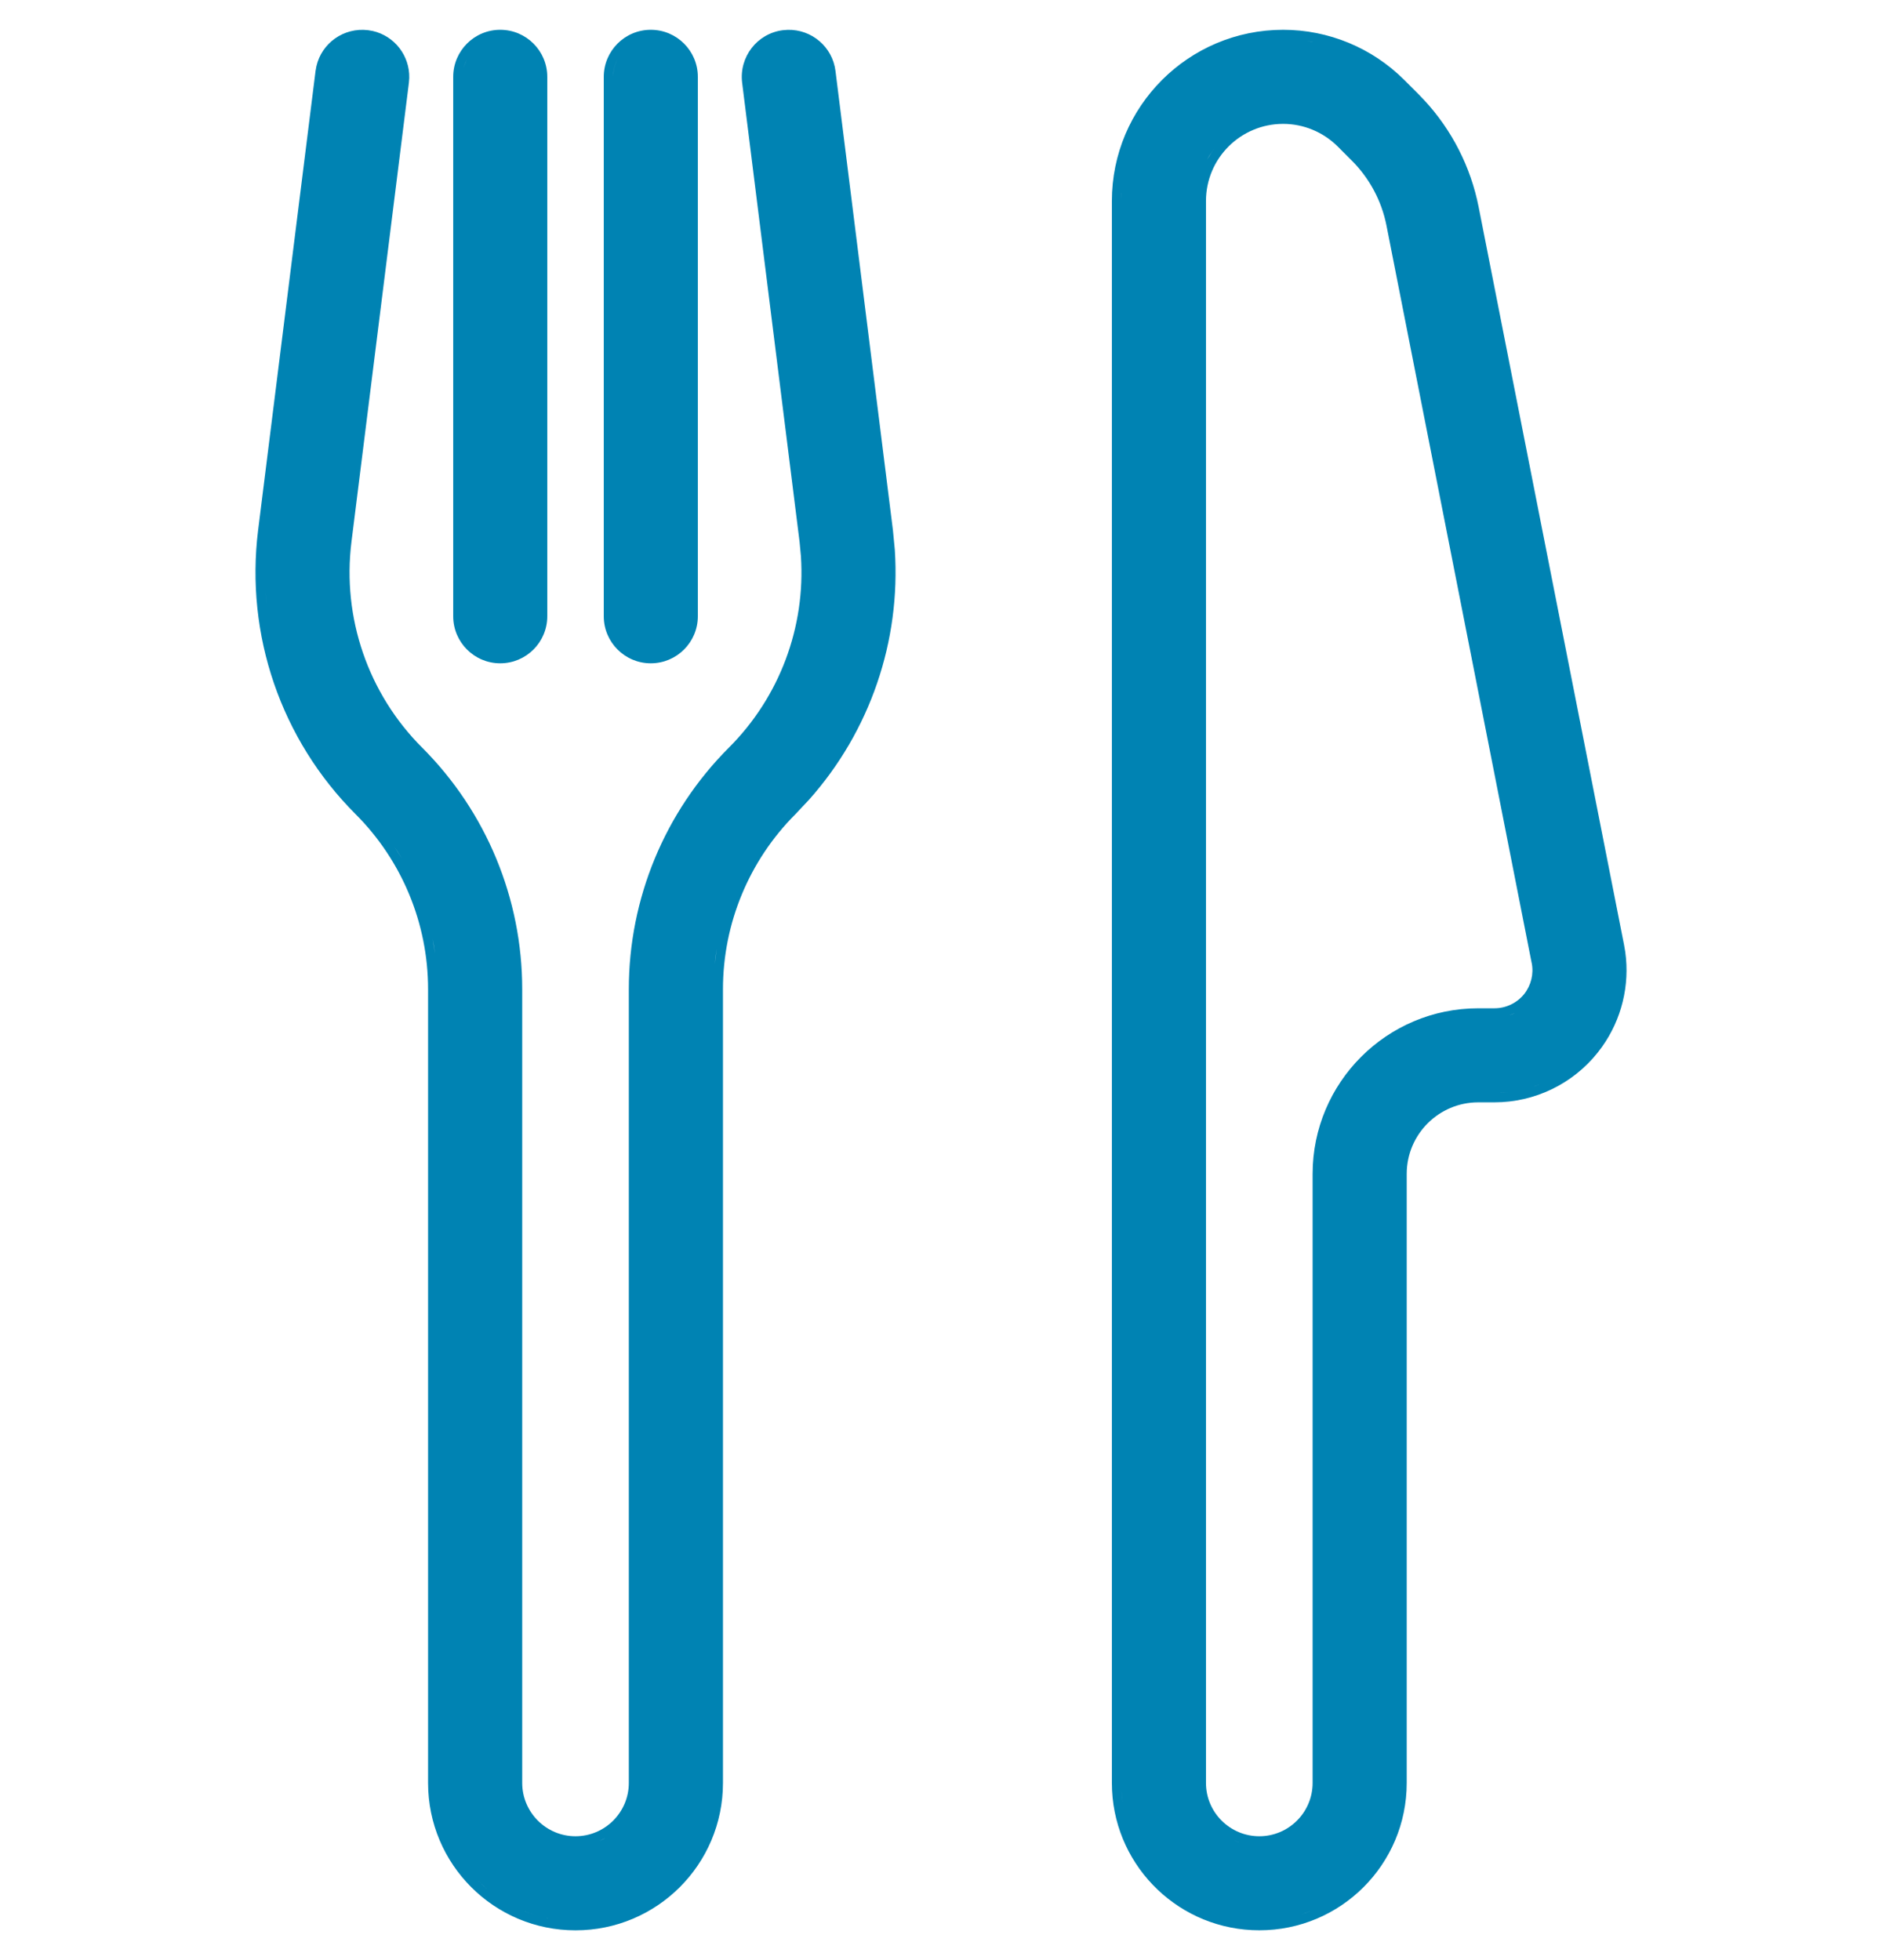 <?xml version="1.0" encoding="UTF-8"?> <svg xmlns="http://www.w3.org/2000/svg" width="48" height="50" viewBox="0 0 48 50" fill="none"><path d="M20.091 0.761C20.7 0.747 21.233 1.194 21.309 1.811L22.774 13.525L22.822 14.025C22.976 16.358 22.189 18.655 20.633 20.401L20.288 20.768C19.104 21.953 18.439 23.559 18.439 25.233V45.481C18.439 47.558 16.756 49.24 14.678 49.24C12.601 49.24 10.919 47.558 10.918 45.481V25.233C10.918 23.559 10.254 21.953 9.069 20.768C7.166 18.865 6.252 16.194 6.583 13.525L8.048 1.811L8.07 1.69C8.205 1.097 8.771 0.694 9.388 0.77L9.509 0.791C10.062 0.918 10.45 1.419 10.438 1.986L10.429 2.11L8.964 13.822C8.723 15.756 9.388 17.693 10.766 19.07C12.401 20.705 13.319 22.922 13.319 25.233V45.48C13.319 46.229 13.928 46.84 14.678 46.84C15.428 46.84 16.038 46.23 16.038 45.48V25.233C16.038 22.921 16.956 20.705 18.591 19.07C19.883 17.779 20.548 15.996 20.427 14.185L20.393 13.822L18.928 2.11C18.847 1.452 19.312 0.851 19.969 0.77L20.091 0.761ZM32.726 0.76C33.885 0.76 34.996 1.22 35.816 2.04L36.178 2.402L36.323 2.553C37.03 3.315 37.512 4.26 37.713 5.283L41.421 24.101L41.452 24.283C41.571 25.137 41.358 26.006 40.857 26.707L40.745 26.855C40.107 27.654 39.138 28.119 38.116 28.119H37.703C36.696 28.119 35.878 28.937 35.878 29.945V45.48C35.878 47.557 34.196 49.239 32.119 49.239C30.106 49.239 28.463 47.66 28.363 45.673L28.358 45.48V5.128C28.358 2.716 30.314 0.76 32.726 0.76ZM14.245 48.973C14.298 48.979 14.351 48.984 14.404 48.988C14.351 48.984 14.298 48.979 14.245 48.973ZM14.056 48.944C14.108 48.954 14.16 48.962 14.212 48.969C14.16 48.962 14.108 48.954 14.056 48.944ZM13.968 48.929C13.974 48.93 13.981 48.931 13.987 48.932C13.923 48.919 13.86 48.906 13.798 48.89L13.968 48.929ZM13.467 48.786C13.521 48.806 13.576 48.825 13.631 48.842L13.468 48.786C13.414 48.767 13.361 48.746 13.308 48.724L13.467 48.786ZM33.328 48.785C33.275 48.805 33.22 48.824 33.165 48.841L33.33 48.785C33.383 48.766 33.436 48.745 33.489 48.723L33.328 48.785ZM12.311 48.086C12.353 48.124 12.395 48.16 12.439 48.196L12.312 48.086C12.27 48.048 12.229 48.01 12.189 47.97L12.311 48.086ZM15.3 46.954C15.254 46.974 15.207 46.991 15.159 47.006C15.257 46.975 15.352 46.935 15.441 46.887L15.3 46.954ZM31.495 46.954C31.542 46.974 31.59 46.991 31.638 47.006C31.589 46.99 31.541 46.973 31.494 46.953L31.495 46.954ZM32.726 3.16C31.639 3.16 30.758 4.041 30.758 5.128V45.48C30.758 46.23 31.369 46.84 32.119 46.84C32.868 46.84 33.478 46.23 33.478 45.48V29.945C33.478 27.613 35.371 25.72 37.703 25.72H38.116C38.41 25.72 38.69 25.585 38.874 25.357C39.051 25.131 39.121 24.843 39.066 24.565H39.065L35.361 5.749C35.237 5.124 34.93 4.551 34.481 4.1V4.101L34.119 3.738C33.748 3.368 33.247 3.16 32.726 3.16ZM11.164 45.662C11.17 45.782 11.182 45.9 11.2 46.017L11.177 45.84C11.171 45.781 11.166 45.721 11.164 45.661V45.662ZM28.603 45.661C28.609 45.781 28.621 45.899 28.639 46.016L28.617 45.839C28.611 45.78 28.606 45.72 28.603 45.66V45.661ZM38.293 27.874C38.234 27.878 38.175 27.88 38.116 27.88C38.234 27.88 38.352 27.873 38.469 27.86L38.293 27.874ZM39.15 27.703C39.095 27.723 39.04 27.741 38.984 27.757L39.15 27.704C39.205 27.685 39.258 27.664 39.312 27.642L39.15 27.703ZM38.516 25.892C38.474 25.907 38.43 25.92 38.386 25.93L38.516 25.893C38.558 25.878 38.6 25.86 38.64 25.841L38.516 25.892ZM11.086 24.265C11.102 24.371 11.116 24.478 11.126 24.585L11.087 24.265C11.072 24.159 11.053 24.053 11.032 23.948L11.086 24.265ZM18.27 24.265C18.254 24.371 18.241 24.478 18.231 24.585L18.271 24.265C18.287 24.159 18.305 24.053 18.326 23.948L18.27 24.265ZM10.229 21.868C10.284 21.96 10.337 22.052 10.387 22.147L10.229 21.867C10.174 21.776 10.117 21.686 10.058 21.597L10.229 21.868ZM12.758 0.76C13.421 0.76 13.958 1.298 13.958 1.96V15.72C13.958 16.382 13.421 16.92 12.758 16.92C12.096 16.92 11.559 16.382 11.559 15.72V1.96C11.559 1.298 12.096 0.76 12.758 0.76ZM16.598 0.76C17.261 0.76 17.798 1.298 17.798 1.96V15.72C17.798 16.382 17.261 16.92 16.598 16.92C15.936 16.92 15.399 16.382 15.399 15.72V1.96C15.399 1.298 15.936 0.76 16.598 0.76ZM6.801 15.477C6.817 15.629 6.838 15.78 6.862 15.931C6.838 15.78 6.817 15.629 6.801 15.477ZM6.756 14.573C6.756 14.714 6.759 14.854 6.765 14.993C6.759 14.854 6.756 14.714 6.756 14.573ZM6.775 14.041C6.765 14.183 6.761 14.325 6.758 14.466C6.76 14.325 6.765 14.184 6.775 14.042V14.041ZM28.603 4.923C28.6 4.991 28.598 5.059 28.598 5.128L28.604 4.915L28.603 4.923ZM31.022 3.723C30.932 3.832 30.852 3.95 30.785 4.075L30.895 3.894C30.974 3.776 31.064 3.666 31.165 3.567L31.022 3.723ZM15.713 1.587C15.665 1.702 15.638 1.828 15.638 1.96L15.644 1.862C15.657 1.733 15.695 1.612 15.754 1.503L15.713 1.587ZM35.158 1.795C35.136 1.779 35.113 1.764 35.091 1.748C35.113 1.764 35.136 1.779 35.158 1.795ZM11.873 1.587C11.849 1.644 11.831 1.704 11.818 1.767L11.842 1.675C11.861 1.615 11.885 1.557 11.915 1.503L11.873 1.587ZM34.05 1.22C33.974 1.194 33.897 1.17 33.819 1.149C33.897 1.17 33.974 1.194 34.05 1.22ZM33.535 1.08C33.613 1.096 33.691 1.114 33.768 1.135C33.626 1.097 33.481 1.067 33.335 1.045L33.535 1.08ZM32.93 1.005C32.998 1.008 33.066 1.014 33.134 1.021L32.931 1.005C32.863 1.002 32.794 1 32.726 1L32.93 1.005ZM6.767 15.022C6.774 15.174 6.786 15.326 6.801 15.477C6.786 15.326 6.775 15.174 6.767 15.022Z" fill="#0083B3"></path></svg> 
